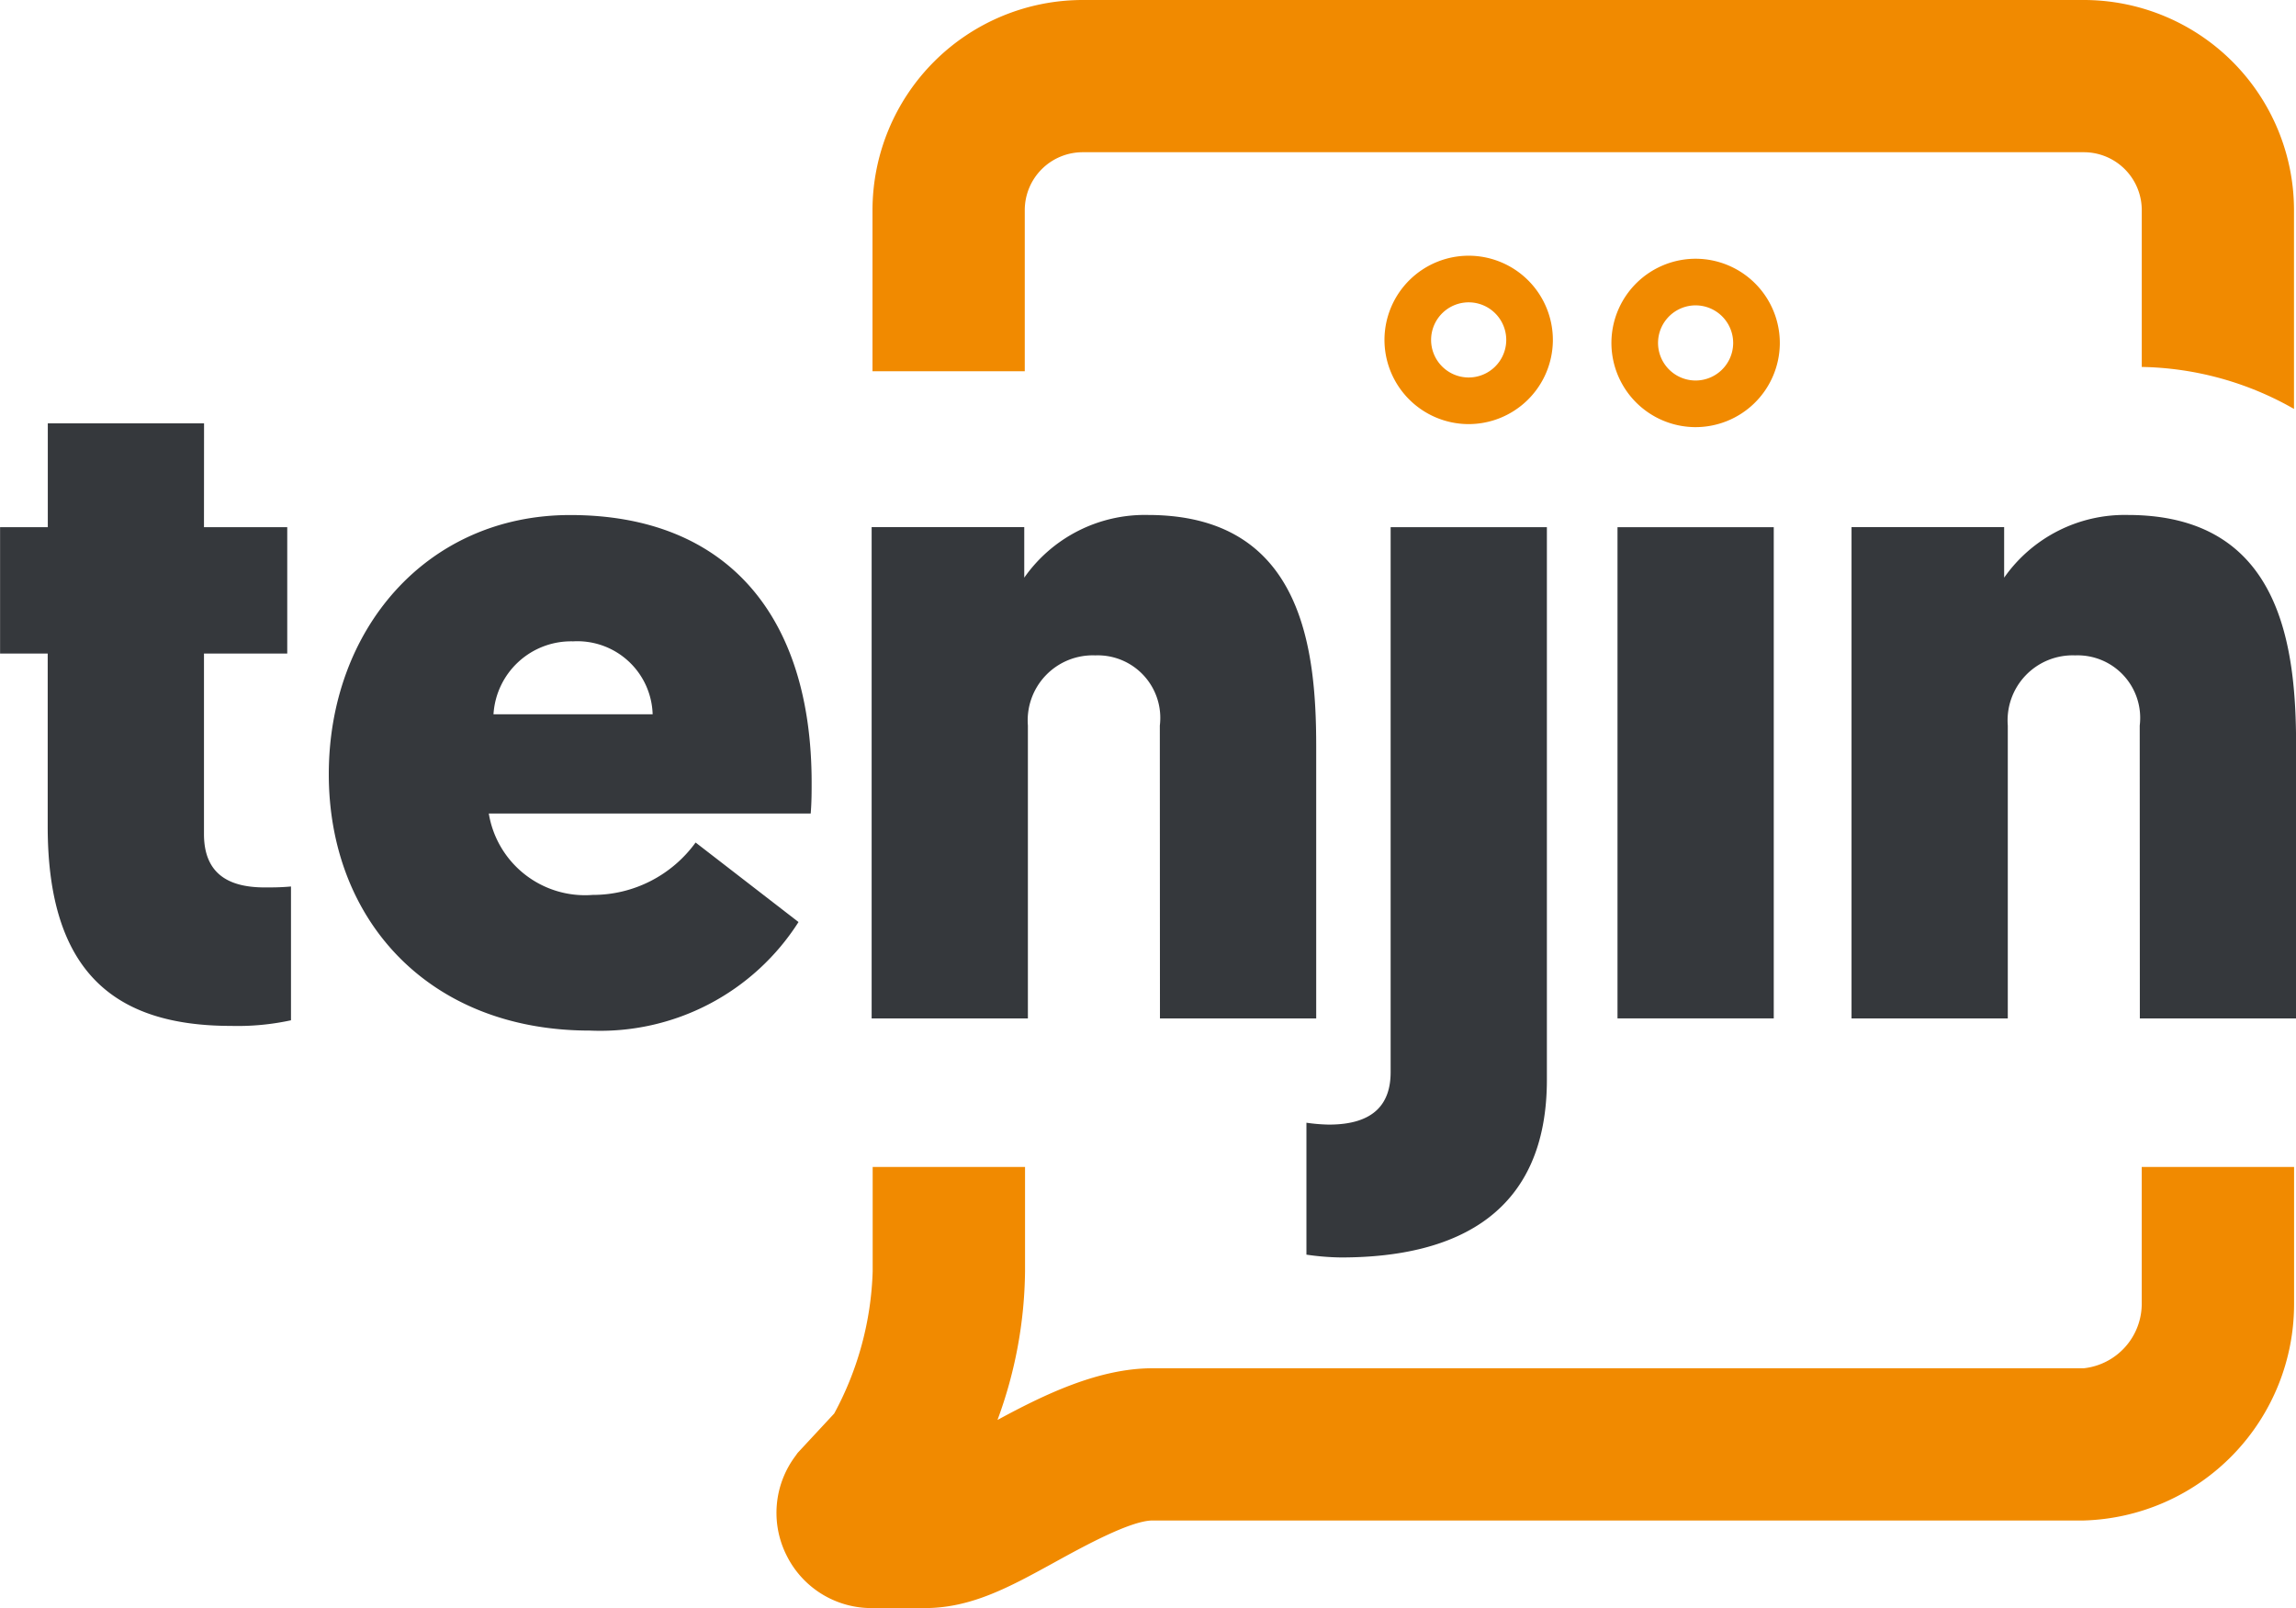 <?xml version="1.0" encoding="utf-8" ?>
<!DOCTYPE svg PUBLIC "-//W3C//DTD SVG 1.1//EN" "http://www.w3.org/Graphics/SVG/1.1/DTD/svg11.dtd">
<svg xmlns="http://www.w3.org/2000/svg" width="93.279" height="65.335" viewBox="0 0 93.279 65.335"><g transform="translate(0 0)"><g transform="translate(0 17.201)"><path d="M-10.016-5.1h3.383V.033h-3.383V7.369c0,1.749,1.179,2.167,2.471,2.167.342,0,.646,0,1.064-.038v5.436a10.216,10.216,0,0,1-2.433.228c-4.714,0-7.451-2.167-7.451-8.1V.033H-18.3V-5.1h1.939V-9.319h6.348Z" transform="translate(18.303 9.319)" fill="#35383c"/></g><g transform="translate(35.412 20.926)"><path d="M-14.151-10.338a2.542,2.542,0,0,0-2.623-2.851,2.643,2.643,0,0,0-2.737,2.851v11.9h-6.348V-18.4h6.2v2.053a5.981,5.981,0,0,1,5.018-2.547c6.235,0,6.843,5.322,6.843,9.39V1.561h-6.348Z" transform="translate(25.859 18.891)" fill="#35383c"/></g><path d="M-14.151-10.338a2.542,2.542,0,0,0-2.623-2.851,2.643,2.643,0,0,0-2.737,2.851v11.9h-6.348V-18.4h6.2v2.053a5.981,5.981,0,0,1,5.018-2.547c6.234,0,6.843,5.322,6.843,9.39V1.561h-6.348Z" transform="translate(101.081 39.817)" fill="#35383c"/><g transform="translate(35.447 0)"><path d="M-7.447-18.231h.025V-24.78a2.353,2.353,0,0,1,2.35-2.35H35.608a2.353,2.353,0,0,1,2.35,2.35v6.374A12.888,12.888,0,0,1,44.143-16.7V-24.78a8.545,8.545,0,0,0-8.535-8.535H-5.073a8.545,8.545,0,0,0-8.535,8.535v6.549Z" transform="translate(13.608 33.315)" fill="#f18a00"/></g><g transform="translate(31.542 47.412)"><path d="M-67.042,0V5.543a2.641,2.641,0,0,1-2.35,2.637h-37.837c-2.211,0-4.431,1.087-6.3,2.1a17.881,17.881,0,0,0,1.119-6.043V0H-118.6V4.24a12.941,12.941,0,0,1-1.563,5.779l-1.486,1.6-.1.14a3.847,3.847,0,0,0-.342,4.038,3.847,3.847,0,0,0,3.453,2.127h2.155c1.893,0,3.451-.858,5.258-1.851,1.161-.639,3.1-1.708,4-1.708h37.837a8.8,8.8,0,0,0,8.535-8.822V0Z" transform="translate(122.512)" fill="#f18a00"/></g><g transform="translate(13.358 20.926)"><path d="M-7.857-14.656a3.962,3.962,0,0,0,4.219,3.308A5.149,5.149,0,0,0,.545-13.477l4.181,3.231a9.552,9.552,0,0,1-8.477,4.41c-6.577,0-10.606-4.524-10.606-10.416,0-5.854,3.954-10.53,9.808-10.53,6.348,0,9.808,4.067,9.808,10.872,0,.38,0,.8-.038,1.255Zm.19-4.03H-1.2A3.06,3.06,0,0,0-4.435-21.65a3.158,3.158,0,0,0-3.231,2.965" transform="translate(14.357 26.782)" fill="#35383c"/></g><path d="M0-78.964H93.279V-144.3H0Z" transform="translate(0 144.299)" fill="none"/><path d="M151.483-77.033h-6.348V-96.99h6.348Z" transform="translate(-79.421 118.41)" fill="#35383c"/><g transform="translate(56.246 10.389)"><path d="M-8.268-4.189a3.424,3.424,0,0,0-3.375-3.466A3.424,3.424,0,0,0-15.109-4.28,3.424,3.424,0,0,0-11.734-.814,3.425,3.425,0,0,0-8.268-4.189m-4.947-.066a1.528,1.528,0,0,1,1.547-1.506,1.528,1.528,0,0,1,1.506,1.547,1.528,1.528,0,0,1-1.547,1.506,1.528,1.528,0,0,1-1.506-1.547" transform="translate(15.11 7.656)" fill="#f18a00"/></g><g transform="translate(65.466 10.512)"><path d="M-4.189,0A3.424,3.424,0,0,0-7.655,3.375,3.424,3.424,0,0,0-4.281,6.841,3.425,3.425,0,0,0-.814,3.466,3.425,3.425,0,0,0-4.189,0m-.066,4.947A1.528,1.528,0,0,1-5.761,3.4,1.528,1.528,0,0,1-4.215,1.894,1.528,1.528,0,0,1-2.709,3.44,1.528,1.528,0,0,1-4.255,4.947" transform="translate(7.656 0.001)" fill="#f18a00"/></g><g transform="translate(53.075 21.42)"><path d="M-11.807-27.13c0,5.36-3.573,7.223-8.363,7.223a10.432,10.432,0,0,1-1.406-.114v-5.36a7.118,7.118,0,0,0,.912.076c1.863,0,2.509-.874,2.509-2.129V-49.577h6.348Z" transform="translate(21.577 49.577)" fill="#35383c"/></g><path d="M0-78.964H93.279V-144.3H0Z" transform="translate(0 144.299)" fill="none"/></g></svg>